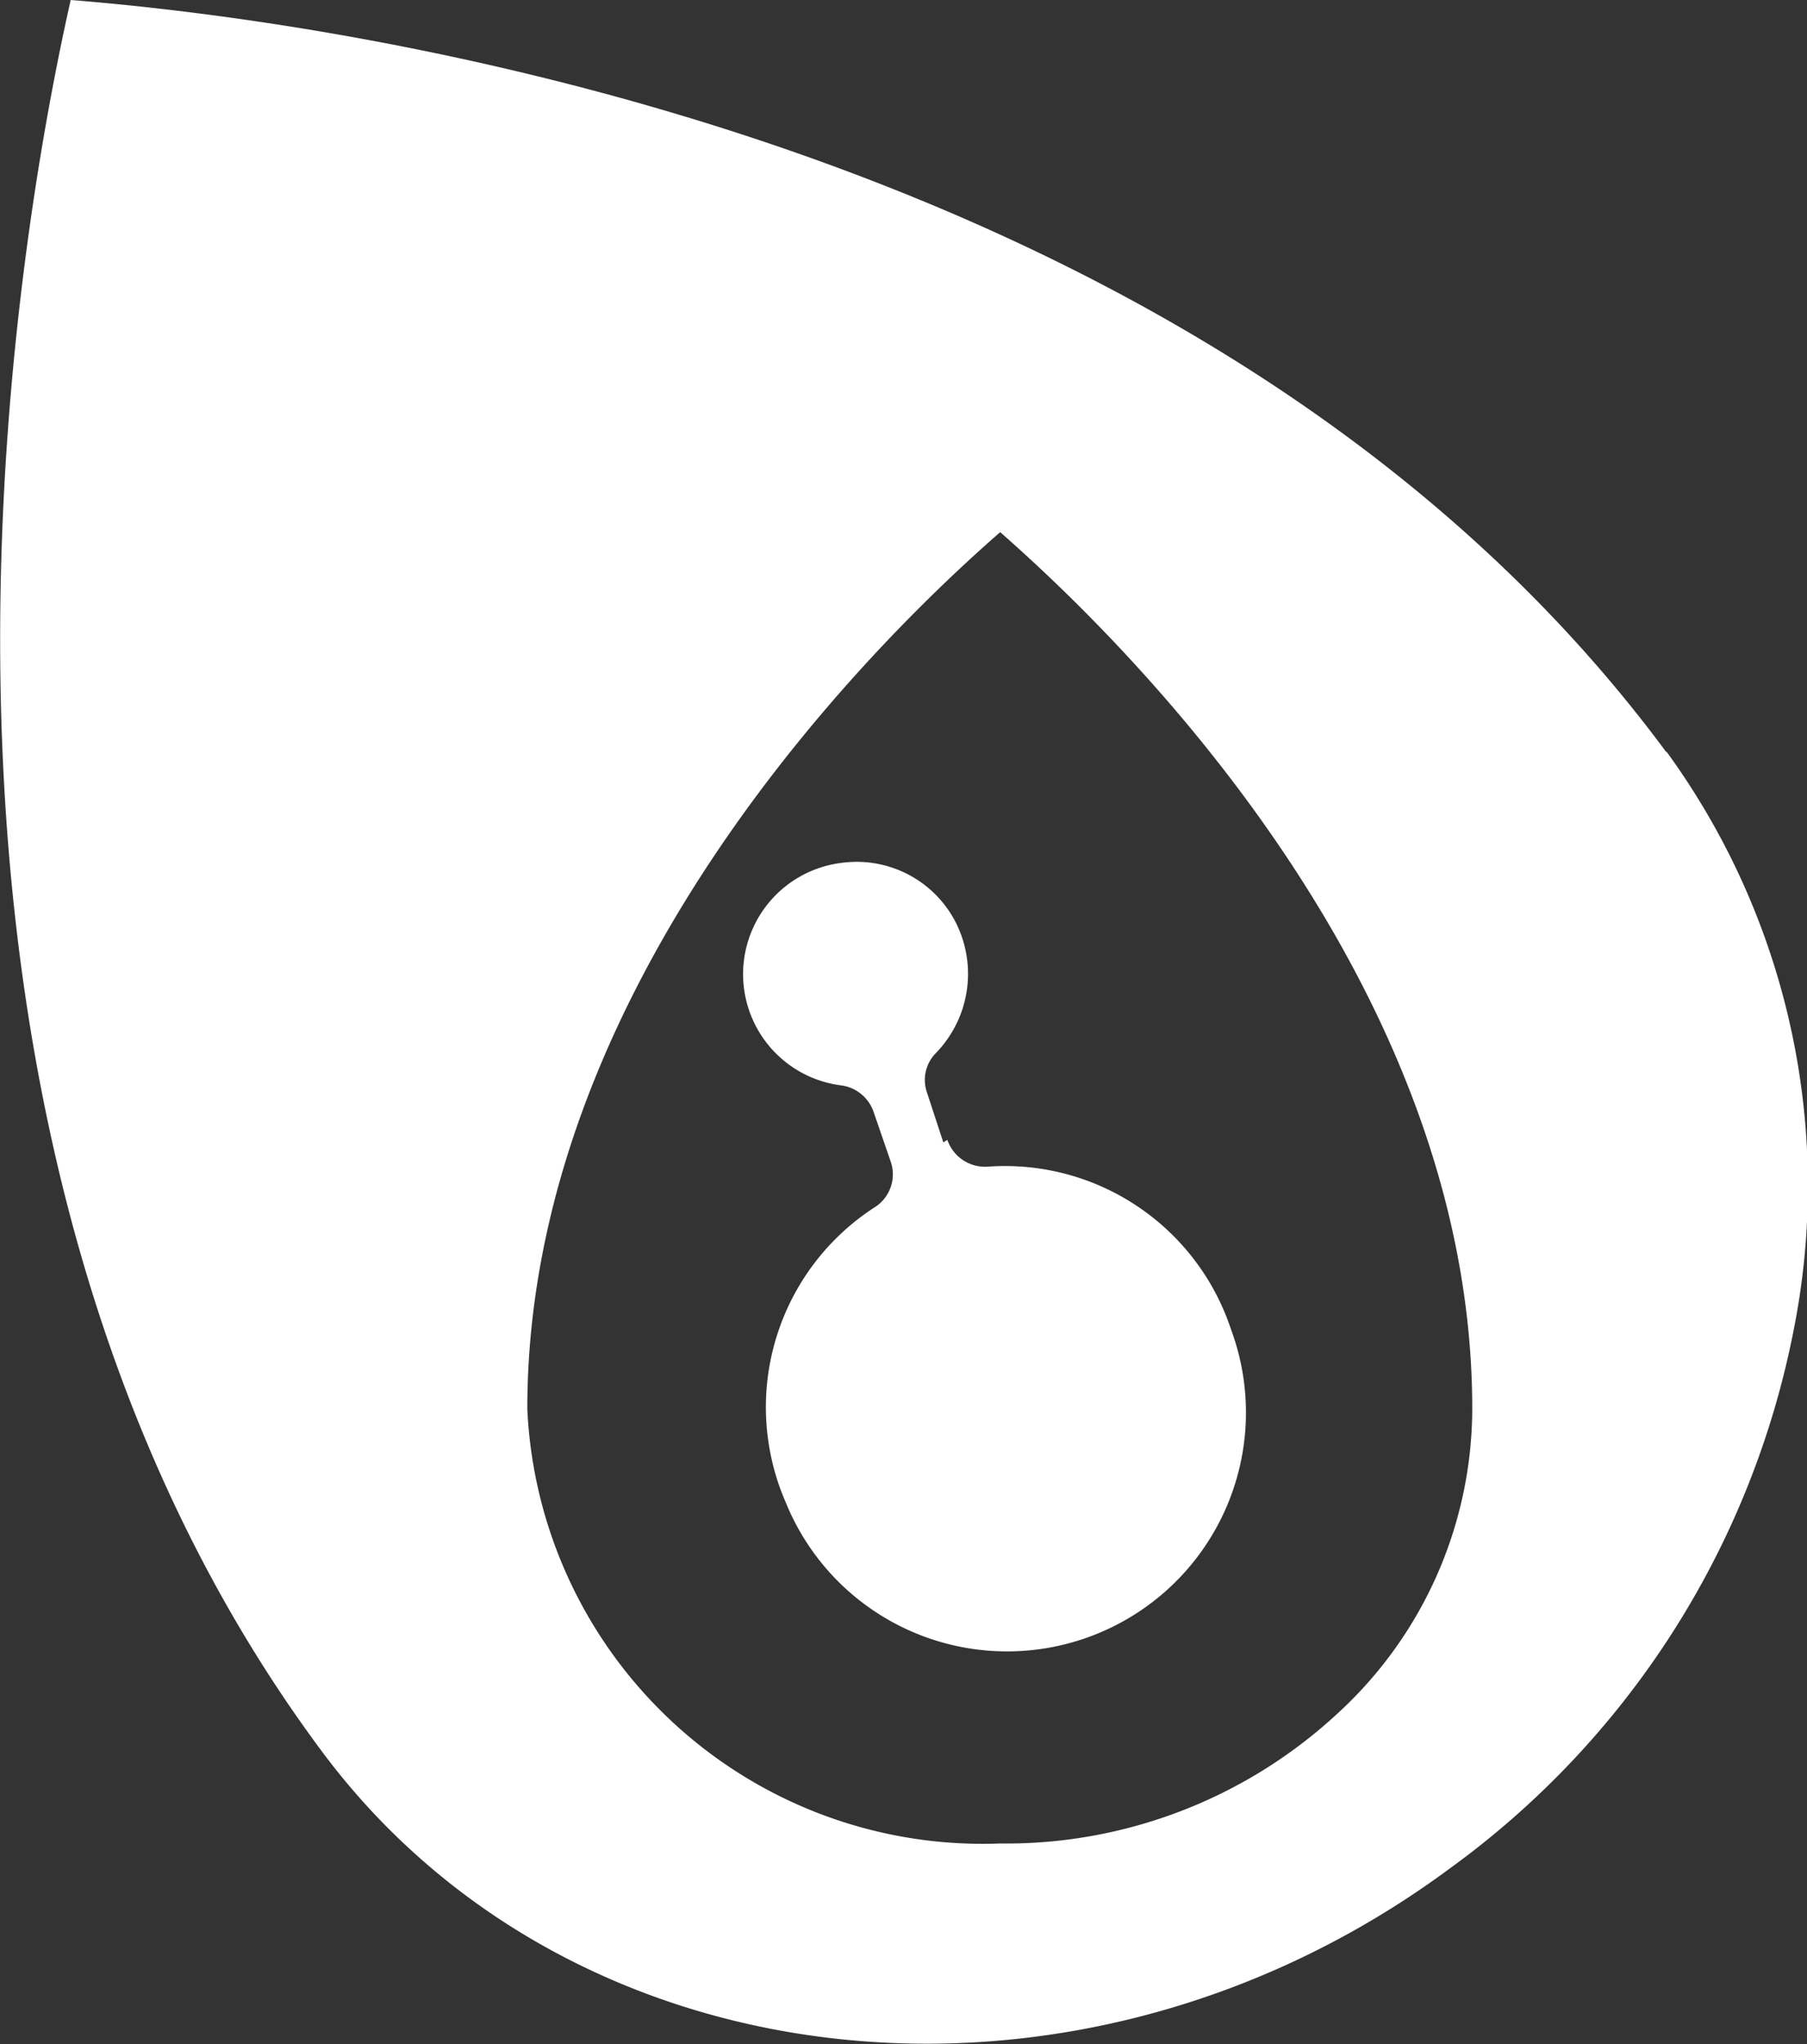 <svg xmlns="http://www.w3.org/2000/svg" viewBox="0 0 22.24 25.16"><rect x="0" y="0" width="22.24" height="25.16" fill="#333333" stroke="none"/><defs><style>.cls-1{fill:#fff;}</style></defs><g id="Capa_2" data-name="Capa 2"><g id="Capa_1-2" data-name="Capa 1"><path class="cls-1" d="M20.51,9.26C14.91,1.68,4.13.26.87,0,.15,3.2-1.68,13.91,3.92,21.5,7,25.71,13.27,26.38,17.84,23a10.72,10.72,0,0,0,4.23-6.6,9.08,9.08,0,0,0-1.56-7.15M16.44,21.11a6,6,0,0,1-4.13,1.58,5.61,5.61,0,0,1-5.82-5.35c0-5.32,4.42-9.57,5.82-10.79C13.7,7.77,18.12,12,18.12,17.34A5.1,5.1,0,0,1,16.44,21.11Z"/><path class="cls-1" d="M11.61,14.06l-.2-.61a.47.47,0,0,1,.11-.49,1.4,1.4,0,0,0,.22-1.65,1.37,1.37,0,0,0-1.38-.69,1.38,1.38,0,0,0,0,2.74.49.49,0,0,1,.39.32l.21.61a.48.48,0,0,1-.18.56,2.93,2.93,0,0,0-1.11,3.64,2.94,2.94,0,0,0,5.48-2.13,2.93,2.93,0,0,0-3-2,.49.49,0,0,1-.49-.33"/></g></g></svg>